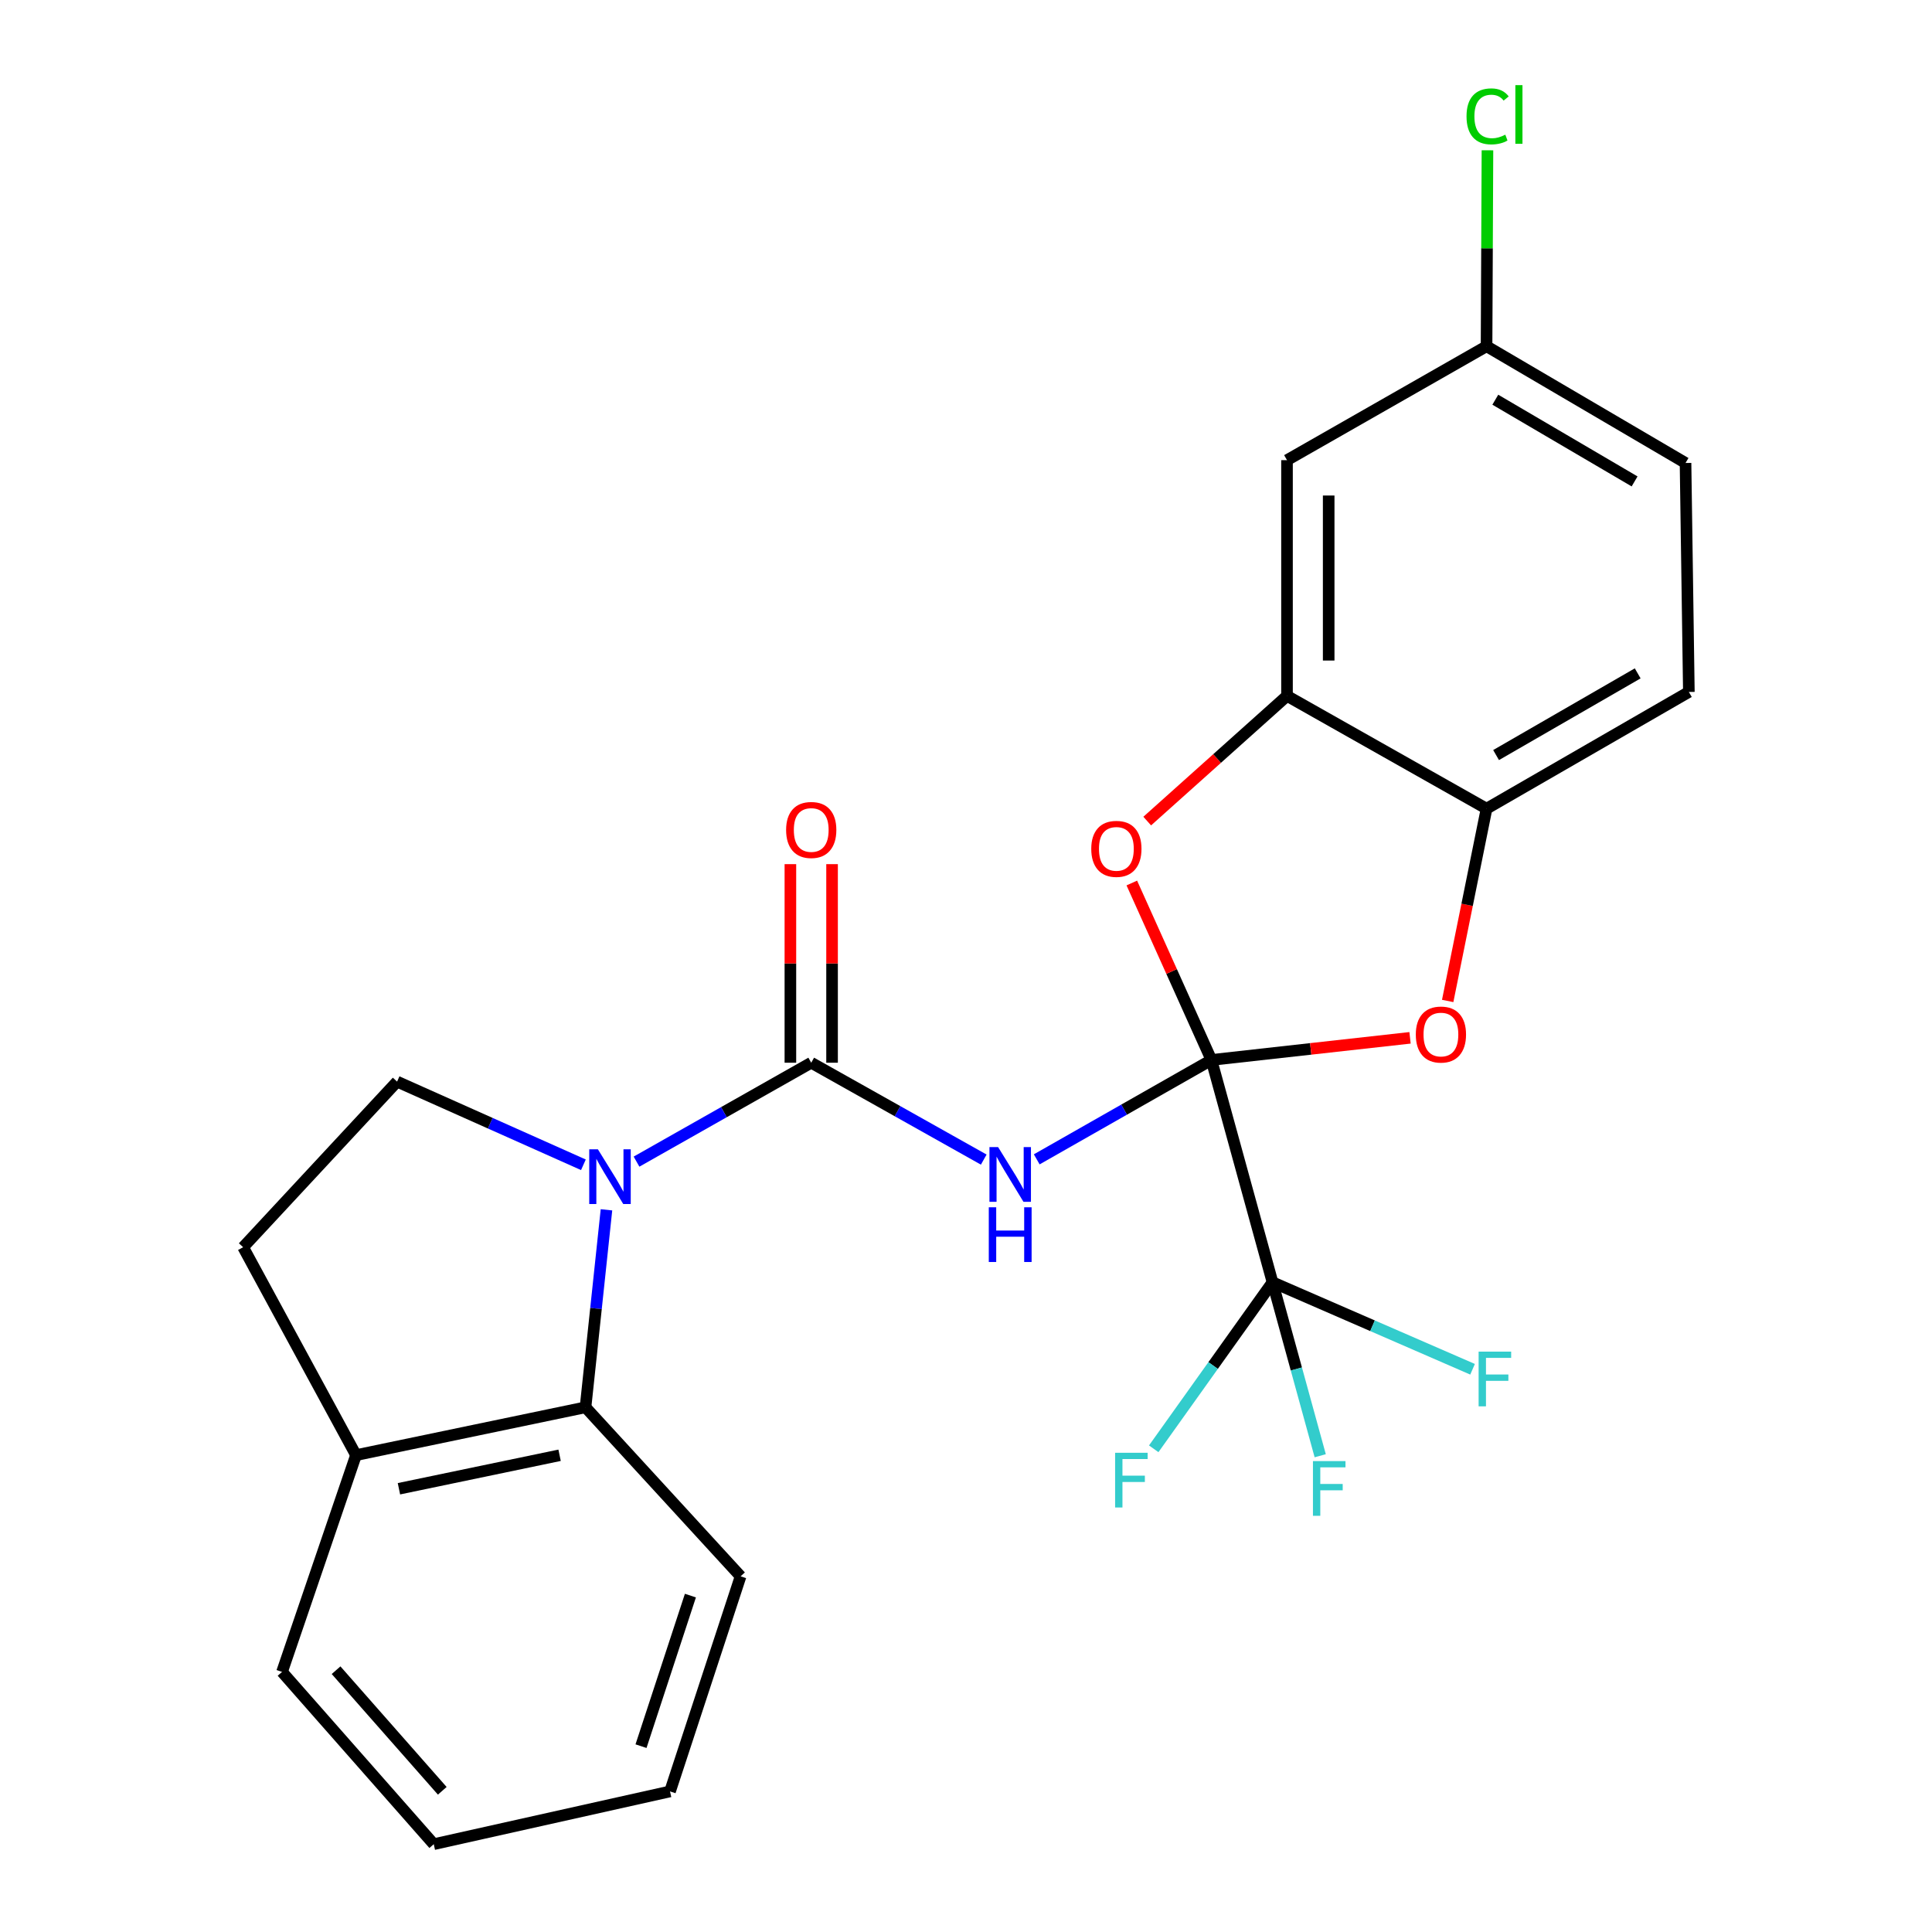 <?xml version='1.0' encoding='iso-8859-1'?>
<svg version='1.1' baseProfile='full'
              xmlns='http://www.w3.org/2000/svg'
                      xmlns:rdkit='http://www.rdkit.org/xml'
                      xmlns:xlink='http://www.w3.org/1999/xlink'
                  xml:space='preserve'
width='1000px' height='1000px' viewBox='0 0 1000 1000'>
<!-- END OF HEADER -->
<rect style='opacity:1.0;fill:#FFFFFF;stroke:none' width='1000' height='1000' x='0' y='0'> </rect>
<path class='bond-0' d='M 627.026,548.625 L 581.819,574.352' style='fill:none;fill-rule:evenodd;stroke:#000000;stroke-width:6px;stroke-linecap:butt;stroke-linejoin:miter;stroke-opacity:1' />
<path class='bond-0' d='M 581.819,574.352 L 536.613,600.079' style='fill:none;fill-rule:evenodd;stroke:#0000FF;stroke-width:6px;stroke-linecap:butt;stroke-linejoin:miter;stroke-opacity:1' />
<path class='bond-3' d='M 627.026,548.625 L 658.651,663.692' style='fill:none;fill-rule:evenodd;stroke:#000000;stroke-width:6px;stroke-linecap:butt;stroke-linejoin:miter;stroke-opacity:1' />
<path class='bond-4' d='M 627.026,548.625 L 606.424,502.835' style='fill:none;fill-rule:evenodd;stroke:#000000;stroke-width:6px;stroke-linecap:butt;stroke-linejoin:miter;stroke-opacity:1' />
<path class='bond-4' d='M 606.424,502.835 L 585.823,457.044' style='fill:none;fill-rule:evenodd;stroke:#FF0000;stroke-width:6px;stroke-linecap:butt;stroke-linejoin:miter;stroke-opacity:1' />
<path class='bond-5' d='M 627.026,548.625 L 678.429,542.901' style='fill:none;fill-rule:evenodd;stroke:#000000;stroke-width:6px;stroke-linecap:butt;stroke-linejoin:miter;stroke-opacity:1' />
<path class='bond-5' d='M 678.429,542.901 L 729.831,537.176' style='fill:none;fill-rule:evenodd;stroke:#FF0000;stroke-width:6px;stroke-linecap:butt;stroke-linejoin:miter;stroke-opacity:1' />
<path class='bond-1' d='M 509.184,600.207 L 464.537,575.135' style='fill:none;fill-rule:evenodd;stroke:#0000FF;stroke-width:6px;stroke-linecap:butt;stroke-linejoin:miter;stroke-opacity:1' />
<path class='bond-1' d='M 464.537,575.135 L 419.89,550.063' style='fill:none;fill-rule:evenodd;stroke:#000000;stroke-width:6px;stroke-linecap:butt;stroke-linejoin:miter;stroke-opacity:1' />
<path class='bond-2' d='M 419.89,550.063 L 374.675,575.662' style='fill:none;fill-rule:evenodd;stroke:#000000;stroke-width:6px;stroke-linecap:butt;stroke-linejoin:miter;stroke-opacity:1' />
<path class='bond-2' d='M 374.675,575.662 L 329.461,601.26' style='fill:none;fill-rule:evenodd;stroke:#0000FF;stroke-width:6px;stroke-linecap:butt;stroke-linejoin:miter;stroke-opacity:1' />
<path class='bond-11' d='M 430.675,550.063 L 430.675,498.673' style='fill:none;fill-rule:evenodd;stroke:#000000;stroke-width:6px;stroke-linecap:butt;stroke-linejoin:miter;stroke-opacity:1' />
<path class='bond-11' d='M 430.675,498.673 L 430.675,447.282' style='fill:none;fill-rule:evenodd;stroke:#FF0000;stroke-width:6px;stroke-linecap:butt;stroke-linejoin:miter;stroke-opacity:1' />
<path class='bond-11' d='M 409.104,550.063 L 409.104,498.673' style='fill:none;fill-rule:evenodd;stroke:#000000;stroke-width:6px;stroke-linecap:butt;stroke-linejoin:miter;stroke-opacity:1' />
<path class='bond-11' d='M 409.104,498.673 L 409.104,447.282' style='fill:none;fill-rule:evenodd;stroke:#FF0000;stroke-width:6px;stroke-linecap:butt;stroke-linejoin:miter;stroke-opacity:1' />
<path class='bond-7' d='M 313.907,626.196 L 308.485,677.305' style='fill:none;fill-rule:evenodd;stroke:#0000FF;stroke-width:6px;stroke-linecap:butt;stroke-linejoin:miter;stroke-opacity:1' />
<path class='bond-7' d='M 308.485,677.305 L 303.062,728.415' style='fill:none;fill-rule:evenodd;stroke:#000000;stroke-width:6px;stroke-linecap:butt;stroke-linejoin:miter;stroke-opacity:1' />
<path class='bond-9' d='M 301.971,602.894 L 253.749,581.368' style='fill:none;fill-rule:evenodd;stroke:#0000FF;stroke-width:6px;stroke-linecap:butt;stroke-linejoin:miter;stroke-opacity:1' />
<path class='bond-9' d='M 253.749,581.368 L 205.527,559.842' style='fill:none;fill-rule:evenodd;stroke:#000000;stroke-width:6px;stroke-linecap:butt;stroke-linejoin:miter;stroke-opacity:1' />
<path class='bond-14' d='M 658.651,663.692 L 710.423,686.212' style='fill:none;fill-rule:evenodd;stroke:#000000;stroke-width:6px;stroke-linecap:butt;stroke-linejoin:miter;stroke-opacity:1' />
<path class='bond-14' d='M 710.423,686.212 L 762.195,708.732' style='fill:none;fill-rule:evenodd;stroke:#33CCCC;stroke-width:6px;stroke-linecap:butt;stroke-linejoin:miter;stroke-opacity:1' />
<path class='bond-15' d='M 658.651,663.692 L 670.997,708.591' style='fill:none;fill-rule:evenodd;stroke:#000000;stroke-width:6px;stroke-linecap:butt;stroke-linejoin:miter;stroke-opacity:1' />
<path class='bond-15' d='M 670.997,708.591 L 683.344,753.49' style='fill:none;fill-rule:evenodd;stroke:#33CCCC;stroke-width:6px;stroke-linecap:butt;stroke-linejoin:miter;stroke-opacity:1' />
<path class='bond-16' d='M 658.651,663.692 L 627.907,706.796' style='fill:none;fill-rule:evenodd;stroke:#000000;stroke-width:6px;stroke-linecap:butt;stroke-linejoin:miter;stroke-opacity:1' />
<path class='bond-16' d='M 627.907,706.796 L 597.164,749.9' style='fill:none;fill-rule:evenodd;stroke:#33CCCC;stroke-width:6px;stroke-linecap:butt;stroke-linejoin:miter;stroke-opacity:1' />
<path class='bond-6' d='M 593.797,424.991 L 629.975,392.593' style='fill:none;fill-rule:evenodd;stroke:#FF0000;stroke-width:6px;stroke-linecap:butt;stroke-linejoin:miter;stroke-opacity:1' />
<path class='bond-6' d='M 629.975,392.593 L 666.152,360.195' style='fill:none;fill-rule:evenodd;stroke:#000000;stroke-width:6px;stroke-linecap:butt;stroke-linejoin:miter;stroke-opacity:1' />
<path class='bond-8' d='M 749.317,518.096 L 759.378,468.332' style='fill:none;fill-rule:evenodd;stroke:#FF0000;stroke-width:6px;stroke-linecap:butt;stroke-linejoin:miter;stroke-opacity:1' />
<path class='bond-8' d='M 759.378,468.332 L 769.439,418.567' style='fill:none;fill-rule:evenodd;stroke:#000000;stroke-width:6px;stroke-linecap:butt;stroke-linejoin:miter;stroke-opacity:1' />
<path class='bond-10' d='M 666.152,360.195 L 666.152,238.178' style='fill:none;fill-rule:evenodd;stroke:#000000;stroke-width:6px;stroke-linecap:butt;stroke-linejoin:miter;stroke-opacity:1' />
<path class='bond-10' d='M 687.723,341.893 L 687.723,256.481' style='fill:none;fill-rule:evenodd;stroke:#000000;stroke-width:6px;stroke-linecap:butt;stroke-linejoin:miter;stroke-opacity:1' />
<path class='bond-25' d='M 666.152,360.195 L 769.439,418.567' style='fill:none;fill-rule:evenodd;stroke:#000000;stroke-width:6px;stroke-linecap:butt;stroke-linejoin:miter;stroke-opacity:1' />
<path class='bond-12' d='M 303.062,728.415 L 184.268,753.173' style='fill:none;fill-rule:evenodd;stroke:#000000;stroke-width:6px;stroke-linecap:butt;stroke-linejoin:miter;stroke-opacity:1' />
<path class='bond-12' d='M 289.644,753.246 L 206.488,770.576' style='fill:none;fill-rule:evenodd;stroke:#000000;stroke-width:6px;stroke-linecap:butt;stroke-linejoin:miter;stroke-opacity:1' />
<path class='bond-21' d='M 303.062,728.415 L 383.328,815.907' style='fill:none;fill-rule:evenodd;stroke:#000000;stroke-width:6px;stroke-linecap:butt;stroke-linejoin:miter;stroke-opacity:1' />
<path class='bond-17' d='M 769.439,418.567 L 874.152,358.158' style='fill:none;fill-rule:evenodd;stroke:#000000;stroke-width:6px;stroke-linecap:butt;stroke-linejoin:miter;stroke-opacity:1' />
<path class='bond-17' d='M 774.367,390.822 L 847.666,348.535' style='fill:none;fill-rule:evenodd;stroke:#000000;stroke-width:6px;stroke-linecap:butt;stroke-linejoin:miter;stroke-opacity:1' />
<path class='bond-13' d='M 205.527,559.842 L 125.848,645.561' style='fill:none;fill-rule:evenodd;stroke:#000000;stroke-width:6px;stroke-linecap:butt;stroke-linejoin:miter;stroke-opacity:1' />
<path class='bond-18' d='M 666.152,238.178 L 769.439,179.219' style='fill:none;fill-rule:evenodd;stroke:#000000;stroke-width:6px;stroke-linecap:butt;stroke-linejoin:miter;stroke-opacity:1' />
<path class='bond-22' d='M 184.268,753.173 L 145.981,865.376' style='fill:none;fill-rule:evenodd;stroke:#000000;stroke-width:6px;stroke-linecap:butt;stroke-linejoin:miter;stroke-opacity:1' />
<path class='bond-27' d='M 184.268,753.173 L 125.848,645.561' style='fill:none;fill-rule:evenodd;stroke:#000000;stroke-width:6px;stroke-linecap:butt;stroke-linejoin:miter;stroke-opacity:1' />
<path class='bond-19' d='M 874.152,358.158 L 872.426,239.64' style='fill:none;fill-rule:evenodd;stroke:#000000;stroke-width:6px;stroke-linecap:butt;stroke-linejoin:miter;stroke-opacity:1' />
<path class='bond-20' d='M 769.439,179.219 L 769.672,128.505' style='fill:none;fill-rule:evenodd;stroke:#000000;stroke-width:6px;stroke-linecap:butt;stroke-linejoin:miter;stroke-opacity:1' />
<path class='bond-20' d='M 769.672,128.505 L 769.905,77.791' style='fill:none;fill-rule:evenodd;stroke:#00CC00;stroke-width:6px;stroke-linecap:butt;stroke-linejoin:miter;stroke-opacity:1' />
<path class='bond-26' d='M 769.439,179.219 L 872.426,239.64' style='fill:none;fill-rule:evenodd;stroke:#000000;stroke-width:6px;stroke-linecap:butt;stroke-linejoin:miter;stroke-opacity:1' />
<path class='bond-26' d='M 773.972,206.887 L 846.063,249.182' style='fill:none;fill-rule:evenodd;stroke:#000000;stroke-width:6px;stroke-linecap:butt;stroke-linejoin:miter;stroke-opacity:1' />
<path class='bond-23' d='M 383.328,815.907 L 346.802,927.235' style='fill:none;fill-rule:evenodd;stroke:#000000;stroke-width:6px;stroke-linecap:butt;stroke-linejoin:miter;stroke-opacity:1' />
<path class='bond-23' d='M 357.353,825.882 L 331.785,903.811' style='fill:none;fill-rule:evenodd;stroke:#000000;stroke-width:6px;stroke-linecap:butt;stroke-linejoin:miter;stroke-opacity:1' />
<path class='bond-28' d='M 145.981,865.376 L 224.509,954.545' style='fill:none;fill-rule:evenodd;stroke:#000000;stroke-width:6px;stroke-linecap:butt;stroke-linejoin:miter;stroke-opacity:1' />
<path class='bond-28' d='M 173.948,864.495 L 228.918,926.914' style='fill:none;fill-rule:evenodd;stroke:#000000;stroke-width:6px;stroke-linecap:butt;stroke-linejoin:miter;stroke-opacity:1' />
<path class='bond-24' d='M 346.802,927.235 L 224.509,954.545' style='fill:none;fill-rule:evenodd;stroke:#000000;stroke-width:6px;stroke-linecap:butt;stroke-linejoin:miter;stroke-opacity:1' />
<path  class='atom-1' d='M 516.617 593.736
L 525.897 608.736
Q 526.817 610.216, 528.297 612.896
Q 529.777 615.576, 529.857 615.736
L 529.857 593.736
L 533.617 593.736
L 533.617 622.056
L 529.737 622.056
L 519.777 605.656
Q 518.617 603.736, 517.377 601.536
Q 516.177 599.336, 515.817 598.656
L 515.817 622.056
L 512.137 622.056
L 512.137 593.736
L 516.617 593.736
' fill='#0000FF'/>
<path  class='atom-1' d='M 511.797 624.888
L 515.637 624.888
L 515.637 636.928
L 530.117 636.928
L 530.117 624.888
L 533.957 624.888
L 533.957 653.208
L 530.117 653.208
L 530.117 640.128
L 515.637 640.128
L 515.637 653.208
L 511.797 653.208
L 511.797 624.888
' fill='#0000FF'/>
<path  class='atom-3' d='M 309.468 594.875
L 318.748 609.875
Q 319.668 611.355, 321.148 614.035
Q 322.628 616.715, 322.708 616.875
L 322.708 594.875
L 326.468 594.875
L 326.468 623.195
L 322.588 623.195
L 312.628 606.795
Q 311.468 604.875, 310.228 602.675
Q 309.028 600.475, 308.668 599.795
L 308.668 623.195
L 304.988 623.195
L 304.988 594.875
L 309.468 594.875
' fill='#0000FF'/>
<path  class='atom-5' d='M 564.833 439.367
Q 564.833 432.567, 568.193 428.767
Q 571.553 424.967, 577.833 424.967
Q 584.113 424.967, 587.473 428.767
Q 590.833 432.567, 590.833 439.367
Q 590.833 446.247, 587.433 450.167
Q 584.033 454.047, 577.833 454.047
Q 571.593 454.047, 568.193 450.167
Q 564.833 446.287, 564.833 439.367
M 577.833 450.847
Q 582.153 450.847, 584.473 447.967
Q 586.833 445.047, 586.833 439.367
Q 586.833 433.807, 584.473 431.007
Q 582.153 428.167, 577.833 428.167
Q 573.513 428.167, 571.153 430.967
Q 568.833 433.767, 568.833 439.367
Q 568.833 445.087, 571.153 447.967
Q 573.513 450.847, 577.833 450.847
' fill='#FF0000'/>
<path  class='atom-6' d='M 732.819 535.475
Q 732.819 528.675, 736.179 524.875
Q 739.539 521.075, 745.819 521.075
Q 752.099 521.075, 755.459 524.875
Q 758.819 528.675, 758.819 535.475
Q 758.819 542.355, 755.419 546.275
Q 752.019 550.155, 745.819 550.155
Q 739.579 550.155, 736.179 546.275
Q 732.819 542.395, 732.819 535.475
M 745.819 546.955
Q 750.139 546.955, 752.459 544.075
Q 754.819 541.155, 754.819 535.475
Q 754.819 529.915, 752.459 527.115
Q 750.139 524.275, 745.819 524.275
Q 741.499 524.275, 739.139 527.075
Q 736.819 529.875, 736.819 535.475
Q 736.819 541.195, 739.139 544.075
Q 741.499 546.955, 745.819 546.955
' fill='#FF0000'/>
<path  class='atom-12' d='M 406.89 429.588
Q 406.89 422.788, 410.25 418.988
Q 413.61 415.188, 419.89 415.188
Q 426.17 415.188, 429.53 418.988
Q 432.89 422.788, 432.89 429.588
Q 432.89 436.468, 429.49 440.388
Q 426.09 444.268, 419.89 444.268
Q 413.65 444.268, 410.25 440.388
Q 406.89 436.508, 406.89 429.588
M 419.89 441.068
Q 424.21 441.068, 426.53 438.188
Q 428.89 435.268, 428.89 429.588
Q 428.89 424.028, 426.53 421.228
Q 424.21 418.388, 419.89 418.388
Q 415.57 418.388, 413.21 421.188
Q 410.89 423.988, 410.89 429.588
Q 410.89 435.308, 413.21 438.188
Q 415.57 441.068, 419.89 441.068
' fill='#FF0000'/>
<path  class='atom-15' d='M 765.333 699.599
L 782.173 699.599
L 782.173 702.839
L 769.133 702.839
L 769.133 711.439
L 780.733 711.439
L 780.733 714.719
L 769.133 714.719
L 769.133 727.919
L 765.333 727.919
L 765.333 699.599
' fill='#33CCCC'/>
<path  class='atom-16' d='M 679.579 756.258
L 696.419 756.258
L 696.419 759.498
L 683.379 759.498
L 683.379 768.098
L 694.979 768.098
L 694.979 771.378
L 683.379 771.378
L 683.379 784.578
L 679.579 784.578
L 679.579 756.258
' fill='#33CCCC'/>
<path  class='atom-17' d='M 577.179 751.955
L 594.019 751.955
L 594.019 755.195
L 580.979 755.195
L 580.979 763.795
L 592.579 763.795
L 592.579 767.075
L 580.979 767.075
L 580.979 780.275
L 577.179 780.275
L 577.179 751.955
' fill='#33CCCC'/>
<path  class='atom-21' d='M 759.07 60.231
Q 759.07 53.191, 762.35 49.511
Q 765.67 45.791, 771.95 45.791
Q 777.79 45.791, 780.91 49.911
L 778.27 52.071
Q 775.99 49.071, 771.95 49.071
Q 767.67 49.071, 765.39 51.951
Q 763.15 54.791, 763.15 60.231
Q 763.15 65.831, 765.47 68.711
Q 767.83 71.591, 772.39 71.591
Q 775.51 71.591, 779.15 69.711
L 780.27 72.711
Q 778.79 73.671, 776.55 74.231
Q 774.31 74.791, 771.83 74.791
Q 765.67 74.791, 762.35 71.031
Q 759.07 67.271, 759.07 60.231
' fill='#00CC00'/>
<path  class='atom-21' d='M 784.35 44.071
L 788.03 44.071
L 788.03 74.431
L 784.35 74.431
L 784.35 44.071
' fill='#00CC00'/>
</svg>
